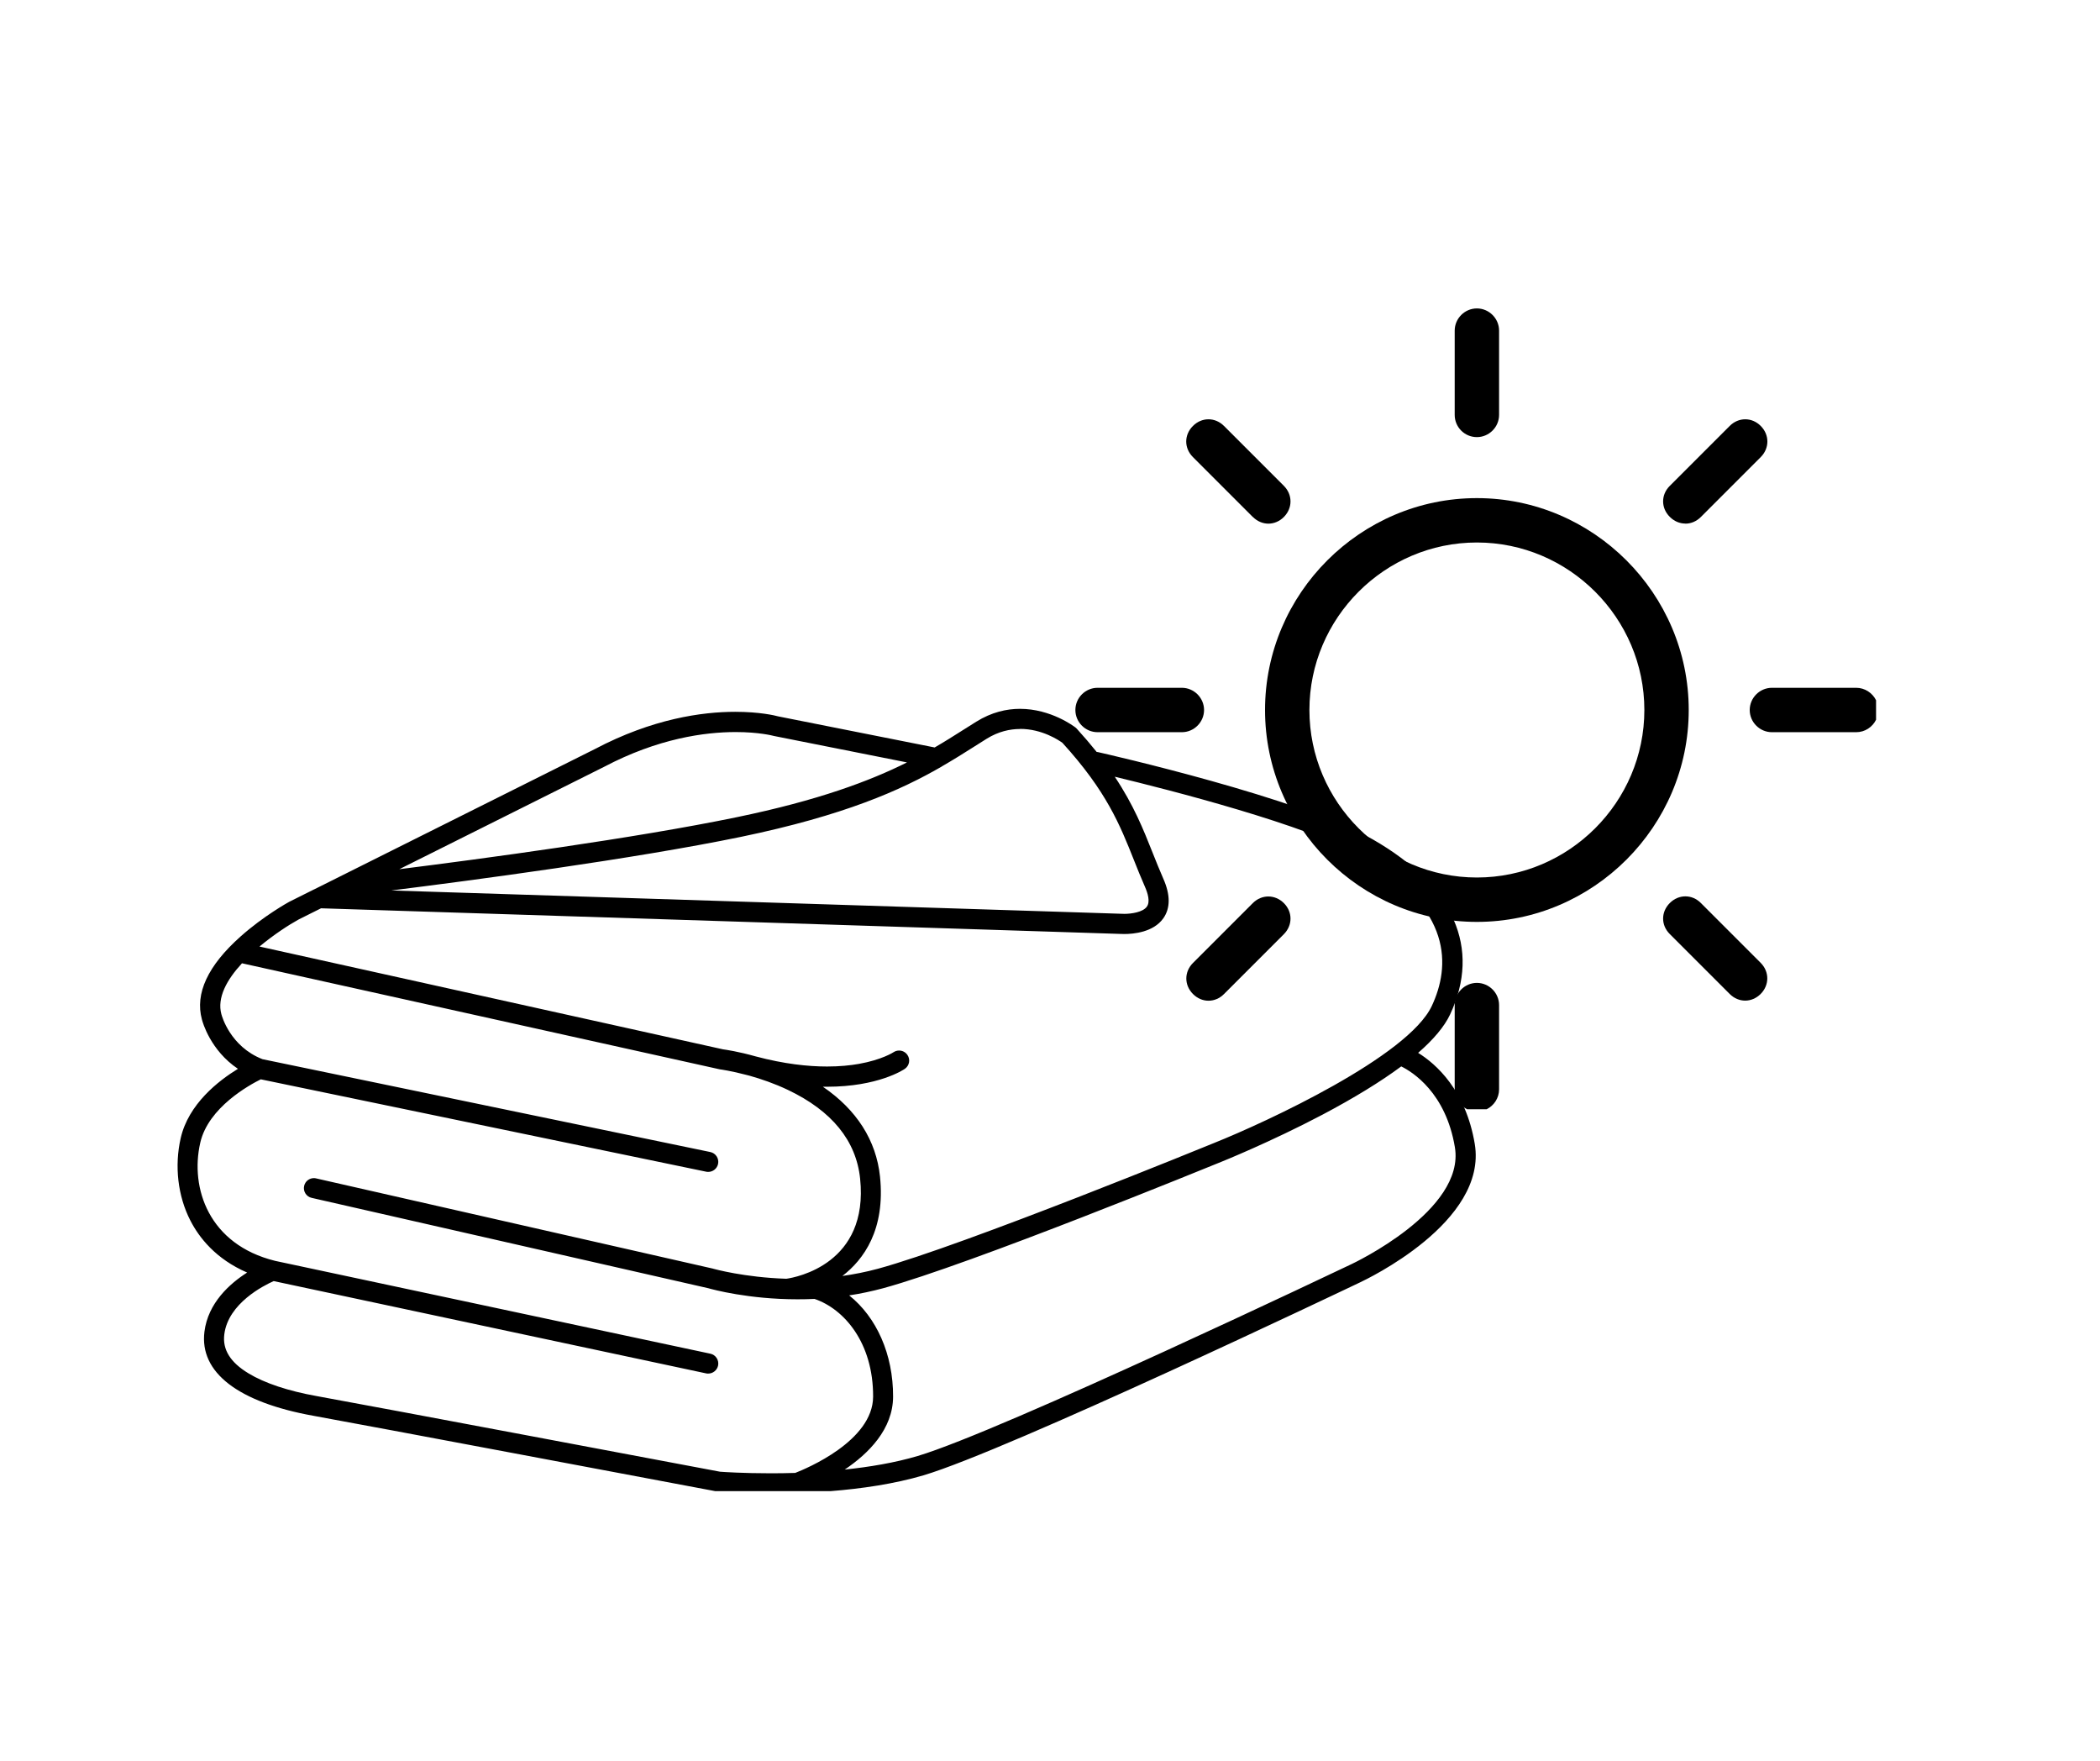 <svg xmlns="http://www.w3.org/2000/svg" xmlns:xlink="http://www.w3.org/1999/xlink" width="940" zoomAndPan="magnify" viewBox="0 0 705 591" height="788" preserveAspectRatio="xMidYMid meet" version="1.0"><defs><clipPath id="889038f955"><path d="M 59.594 237.918 L 495.574 237.918 L 495.574 500.531 L 59.594 500.531 Z M 59.594 237.918 " clip-rule="nonzero"/></clipPath><clipPath id="3acb0066c5"><path d="M 246.961 245.711 C 254.785 245.711 259.43 246.926 259.555 246.957 C 259.676 246.988 259.707 246.988 259.801 247.02 L 304.492 255.902 C 291.996 262.137 274.793 268.617 247.336 274.289 C 212.992 281.395 161.695 288.281 134.051 291.742 L 202.707 257.43 C 202.738 257.43 202.738 257.398 202.77 257.398 C 220.969 247.801 236.707 245.711 246.961 245.711 Z M 342.484 244.652 C 349.84 244.652 355.512 248.484 356.664 249.324 C 371.469 265.562 375.957 276.812 380.691 288.719 C 381.848 291.617 383.031 294.609 384.371 297.633 C 385.305 299.75 386.207 302.648 385.023 304.301 C 383.684 306.203 379.758 306.734 377.422 306.734 C 377.109 306.734 376.828 306.734 376.578 306.703 C 376.516 306.703 376.484 306.703 376.422 306.703 L 131.371 298.879 C 158.109 295.543 212.617 288.344 248.707 280.898 C 283.582 273.668 302.438 265.188 315.898 257.43 C 316.023 257.367 316.148 257.305 316.242 257.211 C 320.137 254.969 323.598 252.785 326.902 250.695 C 328.398 249.73 329.863 248.828 331.297 247.922 C 335.191 245.523 339.023 244.684 342.453 244.684 Z M 374.242 260.703 C 392.098 265.004 438.754 276.844 457.547 287.629 C 487.902 305.051 486.875 324.434 480.672 337.648 C 472.723 354.57 425.227 376.574 407.559 383.648 C 406.715 383.992 323.629 417.992 294.738 425.848 C 290.719 426.938 286.699 427.715 282.801 428.277 C 289.938 422.793 297.293 412.727 295.426 394.867 C 294.145 382.746 287.57 372.461 276.258 364.762 C 276.695 364.762 277.16 364.762 277.598 364.762 C 294.77 364.762 303.277 359.09 303.777 358.746 C 305.305 357.688 305.676 355.602 304.648 354.105 C 303.996 353.137 302.934 352.609 301.844 352.609 C 301.191 352.609 300.535 352.797 299.973 353.168 C 299.941 353.199 296.078 355.727 288.289 357.098 C 285.48 357.594 281.93 357.969 277.66 357.969 C 271.27 357.969 263.262 357.129 253.664 354.57 C 247.93 352.949 243.66 352.328 242.723 352.203 L 87.113 317.703 C 91.945 313.684 96.992 310.41 100.234 308.633 L 107.777 304.863 L 376.141 313.465 C 376.391 313.496 376.859 313.496 377.484 313.496 C 380.473 313.496 387.207 312.934 390.539 308.23 C 392.941 304.832 392.941 300.344 390.539 294.922 C 389.262 291.992 388.078 289.062 386.957 286.227 C 383.809 278.309 380.598 270.238 374.242 260.703 Z M 470.418 357.938 C 474.156 359.777 485.379 366.727 488.43 385.082 C 491.953 406.336 454.18 424.07 453.746 424.289 C 452.559 424.848 336 480.418 308.047 488.707 C 300.379 490.98 291.871 492.387 283.582 493.258 C 291.559 487.898 299.789 479.699 299.82 468.793 C 299.879 454.551 294.238 442.082 285.078 434.793 C 288.816 434.23 292.621 433.422 296.484 432.391 C 325.777 424.414 406.652 391.316 410.051 389.945 C 410.207 389.883 426.566 383.305 443.957 374.145 C 454.68 368.473 463.469 363.078 470.324 358 Z M 81.191 323.312 L 241.445 358.871 C 241.539 358.902 241.664 358.902 241.758 358.934 C 241.82 358.934 245.496 359.434 250.766 360.836 C 251.074 360.93 251.418 361.023 251.73 361.086 C 255.5 362.145 259.988 363.672 264.508 365.82 C 279.25 372.836 287.414 382.84 288.754 395.586 C 291.746 424.195 267.312 428.746 263.977 429.211 C 249.797 428.746 239.73 425.91 239.574 425.879 C 239.512 425.848 239.449 425.848 239.391 425.816 L 106.125 395.523 C 105.875 395.461 105.625 395.43 105.379 395.43 C 103.852 395.43 102.449 396.488 102.105 398.047 C 101.699 399.855 102.82 401.664 104.66 402.066 L 237.801 432.391 C 239.203 432.797 251.324 436.102 267.719 436.102 C 269.59 436.102 271.488 436.07 273.453 435.977 C 283.363 439.34 293.18 450.656 293.117 468.793 C 293.055 483.66 270.648 492.945 266.969 494.379 C 264.039 494.473 261.266 494.504 258.711 494.504 C 249.488 494.504 242.879 494.066 241.727 493.973 C 236.398 492.977 123.266 471.629 106.406 468.605 C 96.777 466.891 88.828 464.242 83.438 460.969 C 77.297 457.262 74.648 452.961 75.305 447.848 C 76.613 437.441 88.578 431.457 91.883 429.992 L 237.051 460.969 C 237.301 461.031 237.52 461.031 237.77 461.031 C 239.328 461.031 240.73 459.941 241.07 458.352 C 241.445 456.543 240.293 454.738 238.484 454.363 L 92.352 423.199 C 70.129 417.711 63.742 398.828 67.23 383.555 C 69.941 371.648 83.844 364.109 87.551 362.27 L 237.082 393.277 C 237.301 393.34 237.551 393.34 237.77 393.34 C 239.328 393.34 240.73 392.25 241.07 390.66 C 241.445 388.82 240.262 387.047 238.453 386.672 L 88.113 355.508 C 77.266 351.27 74.461 340.953 74.367 340.547 C 74.367 340.516 74.367 340.484 74.336 340.484 C 72.777 334.844 76.207 328.766 81.223 323.344 Z M 342.422 237.918 C 337.902 237.918 332.887 239.043 327.773 242.219 C 326.309 243.125 324.812 244.059 323.316 245.023 C 320.355 246.895 317.27 248.859 313.781 250.883 L 261.234 240.445 C 260.238 240.164 255.066 238.918 246.836 238.918 C 235.711 238.918 219.039 241.223 199.652 251.445 L 105.625 298.441 C 105.566 298.473 105.535 298.504 105.473 298.504 L 97.18 302.648 C 97.148 302.68 97.117 302.68 97.055 302.711 C 96.715 302.898 88.484 307.449 80.789 314.305 C 69.785 324.09 65.391 333.473 67.793 342.199 C 68.012 343.102 70.66 352.578 79.883 358.746 C 73.309 362.77 63.273 370.559 60.656 382.027 C 58.535 391.379 59.688 401.445 63.895 409.641 C 66.824 415.375 72.438 422.574 82.969 427.125 C 77.141 430.832 69.848 437.316 68.633 446.977 C 66.918 460.66 79.945 470.664 105.254 475.211 C 121.77 478.172 230.727 498.742 240.074 500.488 L 278.906 500.488 C 289.16 499.676 300.16 498.09 310.008 495.191 C 338.465 486.742 451.875 432.672 456.645 430.398 C 458.387 429.555 499.465 410.266 495.102 383.961 C 492.078 365.883 482.074 357.098 476.09 353.387 C 481.324 348.836 484.91 344.535 486.812 340.516 C 497.281 318.234 488.09 297.383 460.914 281.77 C 436.664 267.871 371.375 253.066 368.602 252.441 C 368.445 252.41 368.289 252.379 368.164 252.379 C 366.168 249.887 363.926 247.27 361.465 244.559 C 361.34 244.434 361.215 244.309 361.059 244.184 C 360.59 243.84 352.832 237.918 342.422 237.918 Z M 342.422 237.918 " clip-rule="nonzero"/></clipPath><clipPath id="e871e94aaf"><path d="M 424 167 L 567 167 L 567 310 L 424 310 Z M 424 167 " clip-rule="nonzero"/></clipPath><clipPath id="6e893fcd69"><path d="M 495.812 167.191 C 456.73 167.191 424.691 199.195 424.691 238.309 C 424.691 277.422 456.699 309.43 495.812 309.43 C 534.922 309.43 566.93 277.391 566.93 238.309 C 566.93 199.227 534.895 167.191 495.812 167.191 Z M 495.812 294.531 C 464.895 294.531 439.59 269.227 439.59 238.309 C 439.59 207.395 464.895 182.086 495.812 182.086 C 526.727 182.086 552.035 207.395 552.035 238.309 C 552.035 269.227 526.727 294.531 495.812 294.531 " clip-rule="nonzero"/></clipPath><clipPath id="428f4172b8"><path d="M 488 103.168 L 503.625 103.168 L 503.625 147 L 488 147 Z M 488 103.168 " clip-rule="nonzero"/></clipPath><clipPath id="56d9875446"><path d="M 495.812 146.715 C 499.895 146.715 503.262 143.348 503.262 139.266 L 503.262 110.969 C 503.262 106.887 499.895 103.52 495.812 103.52 C 491.73 103.52 488.363 106.887 488.363 110.969 L 488.363 139.266 C 488.363 143.379 491.699 146.715 495.812 146.715 " clip-rule="nonzero"/></clipPath><clipPath id="bfd57719d5"><path d="M 488 329.316 L 503.625 329.316 L 503.625 372.668 L 488 372.668 Z M 488 329.316 " clip-rule="nonzero"/></clipPath><clipPath id="37c38c3e55"><path d="M 495.812 329.902 C 491.73 329.902 488.363 333.27 488.363 337.352 L 488.363 365.648 C 488.363 368.578 490.078 371.105 492.539 372.32 L 499.082 372.32 C 501.547 371.105 503.262 368.547 503.262 365.648 L 503.262 337.352 C 503.262 333.27 499.895 329.902 495.812 329.902 Z M 495.812 329.902 " clip-rule="nonzero"/></clipPath><clipPath id="856b55f016"><path d="M 558 140.664 L 593.848 140.664 L 593.848 175.816 L 558 175.816 Z M 558 140.664 " clip-rule="nonzero"/></clipPath><clipPath id="ee073257bc"><path d="M 565.809 175.762 C 567.68 175.762 569.516 175.012 571.012 173.516 L 591.113 153.414 C 594.074 150.422 594.074 145.965 591.113 142.977 C 588.152 139.984 583.668 139.984 580.676 142.977 L 560.574 163.078 C 557.582 166.035 557.582 170.523 560.574 173.484 C 562.07 174.98 563.906 175.73 565.777 175.73 " clip-rule="nonzero"/></clipPath><clipPath id="cf48c4b9b8"><path d="M 398.168 300.023 L 433.32 300.023 L 433.32 336 L 398.168 336 Z M 398.168 300.023 " clip-rule="nonzero"/></clipPath><clipPath id="423b9abdb4"><path d="M 420.609 303.102 L 400.508 323.203 C 397.516 326.195 397.516 330.652 400.508 333.645 C 402.004 335.141 403.844 335.887 405.711 335.887 C 407.582 335.887 409.422 335.141 410.918 333.645 L 431.02 313.543 C 433.98 310.551 433.98 306.094 431.02 303.133 C 428.059 300.172 423.57 300.141 420.578 303.133 " clip-rule="nonzero"/></clipPath><clipPath id="47df83c39f"><path d="M 361 230 L 405 230 L 405 246 L 361 246 Z M 361 230 " clip-rule="nonzero"/></clipPath><clipPath id="69b0fa9fc4"><path d="M 404.219 238.309 C 404.219 234.227 400.852 230.859 396.77 230.859 L 368.469 230.859 C 364.387 230.859 361.023 234.195 361.023 238.309 C 361.023 242.422 364.387 245.758 368.469 245.758 L 396.77 245.758 C 400.852 245.758 404.219 242.391 404.219 238.309 " clip-rule="nonzero"/></clipPath><clipPath id="bbd3321e22"><path d="M 587 230 L 630 230 L 630 246 L 587 246 Z M 587 230 " clip-rule="nonzero"/></clipPath><clipPath id="164636da39"><path d="M 594.855 230.859 C 590.773 230.859 587.406 234.227 587.406 238.309 C 587.406 242.391 590.773 245.758 594.855 245.758 L 623.152 245.758 C 626.082 245.758 628.605 244.043 629.82 241.582 L 629.82 235.035 C 628.605 232.574 626.051 230.859 623.152 230.859 Z M 594.855 230.859 " clip-rule="nonzero"/></clipPath><clipPath id="5234b5e1af"><path d="M 398.168 140.664 L 433.32 140.664 L 433.32 175.816 L 398.168 175.816 Z M 398.168 140.664 " clip-rule="nonzero"/></clipPath><clipPath id="9cbde7bd84"><path d="M 420.609 173.516 C 422.105 175.012 423.977 175.762 425.812 175.762 C 427.652 175.762 429.555 175.012 431.02 173.516 C 433.98 170.523 433.98 166.066 431.02 163.078 L 410.918 142.977 C 407.926 139.984 403.469 139.984 400.477 142.977 C 397.484 145.965 397.484 150.422 400.477 153.414 L 420.578 173.516 " clip-rule="nonzero"/></clipPath><clipPath id="24f5ec6d49"><path d="M 558 300.023 L 593.848 300.023 L 593.848 336 L 558 336 Z M 558 300.023 " clip-rule="nonzero"/></clipPath><clipPath id="9495ad5160"><path d="M 571.012 303.102 C 568.051 300.109 563.566 300.109 560.574 303.102 C 557.582 306.094 557.582 310.551 560.574 313.512 L 580.676 333.613 C 582.172 335.109 584.039 335.855 585.879 335.855 C 587.719 335.855 589.586 335.109 591.082 333.613 C 594.043 330.621 594.043 326.164 591.082 323.172 L 570.98 303.07 " clip-rule="nonzero"/></clipPath></defs><g clip-path="url(#889038f955)"><g clip-path="url(#3acb0066c5)"><path fill="#000000" d="M 59.594 237.918 L 495.574 237.918 L 495.574 500.531 L 59.594 500.531 Z M 59.594 237.918 " fill-opacity="1" fill-rule="nonzero"/></g></g><g clip-path="url(#e871e94aaf)"><g clip-path="url(#6e893fcd69)"><path fill="#000000" d="M 345.438 87.938 L 645.406 87.938 L 645.406 387.902 L 345.438 387.902 Z M 345.438 87.938 " fill-opacity="1" fill-rule="nonzero"/></g></g><g clip-path="url(#428f4172b8)"><g clip-path="url(#56d9875446)"><path fill="#000000" d="M 345.438 87.938 L 645.406 87.938 L 645.406 387.902 L 345.438 387.902 Z M 345.438 87.938 " fill-opacity="1" fill-rule="nonzero"/></g></g><g clip-path="url(#bfd57719d5)"><g clip-path="url(#37c38c3e55)"><path fill="#000000" d="M 345.438 87.938 L 645.406 87.938 L 645.406 387.902 L 345.438 387.902 Z M 345.438 87.938 " fill-opacity="1" fill-rule="nonzero"/></g></g><g clip-path="url(#856b55f016)"><g clip-path="url(#ee073257bc)"><path fill="#000000" d="M 345.438 87.938 L 645.406 87.938 L 645.406 387.902 L 345.438 387.902 Z M 345.438 87.938 " fill-opacity="1" fill-rule="nonzero"/></g></g><g clip-path="url(#cf48c4b9b8)"><g clip-path="url(#423b9abdb4)"><path fill="#000000" d="M 345.438 87.938 L 645.406 87.938 L 645.406 387.902 L 345.438 387.902 Z M 345.438 87.938 " fill-opacity="1" fill-rule="nonzero"/></g></g><g clip-path="url(#47df83c39f)"><g clip-path="url(#69b0fa9fc4)"><path fill="#000000" d="M 345.438 87.938 L 645.406 87.938 L 645.406 387.902 L 345.438 387.902 Z M 345.438 87.938 " fill-opacity="1" fill-rule="nonzero"/></g></g><g clip-path="url(#bbd3321e22)"><g clip-path="url(#164636da39)"><path fill="#000000" d="M 345.438 87.938 L 645.406 87.938 L 645.406 387.902 L 345.438 387.902 Z M 345.438 87.938 " fill-opacity="1" fill-rule="nonzero"/></g></g><g clip-path="url(#5234b5e1af)"><g clip-path="url(#9cbde7bd84)"><path fill="#000000" d="M 345.438 87.938 L 645.406 87.938 L 645.406 387.902 L 345.438 387.902 Z M 345.438 87.938 " fill-opacity="1" fill-rule="nonzero"/></g></g><g clip-path="url(#24f5ec6d49)"><g clip-path="url(#9495ad5160)"><path fill="#000000" d="M 345.438 87.938 L 645.406 87.938 L 645.406 387.902 L 345.438 387.902 Z M 345.438 87.938 " fill-opacity="1" fill-rule="nonzero"/></g></g></svg>